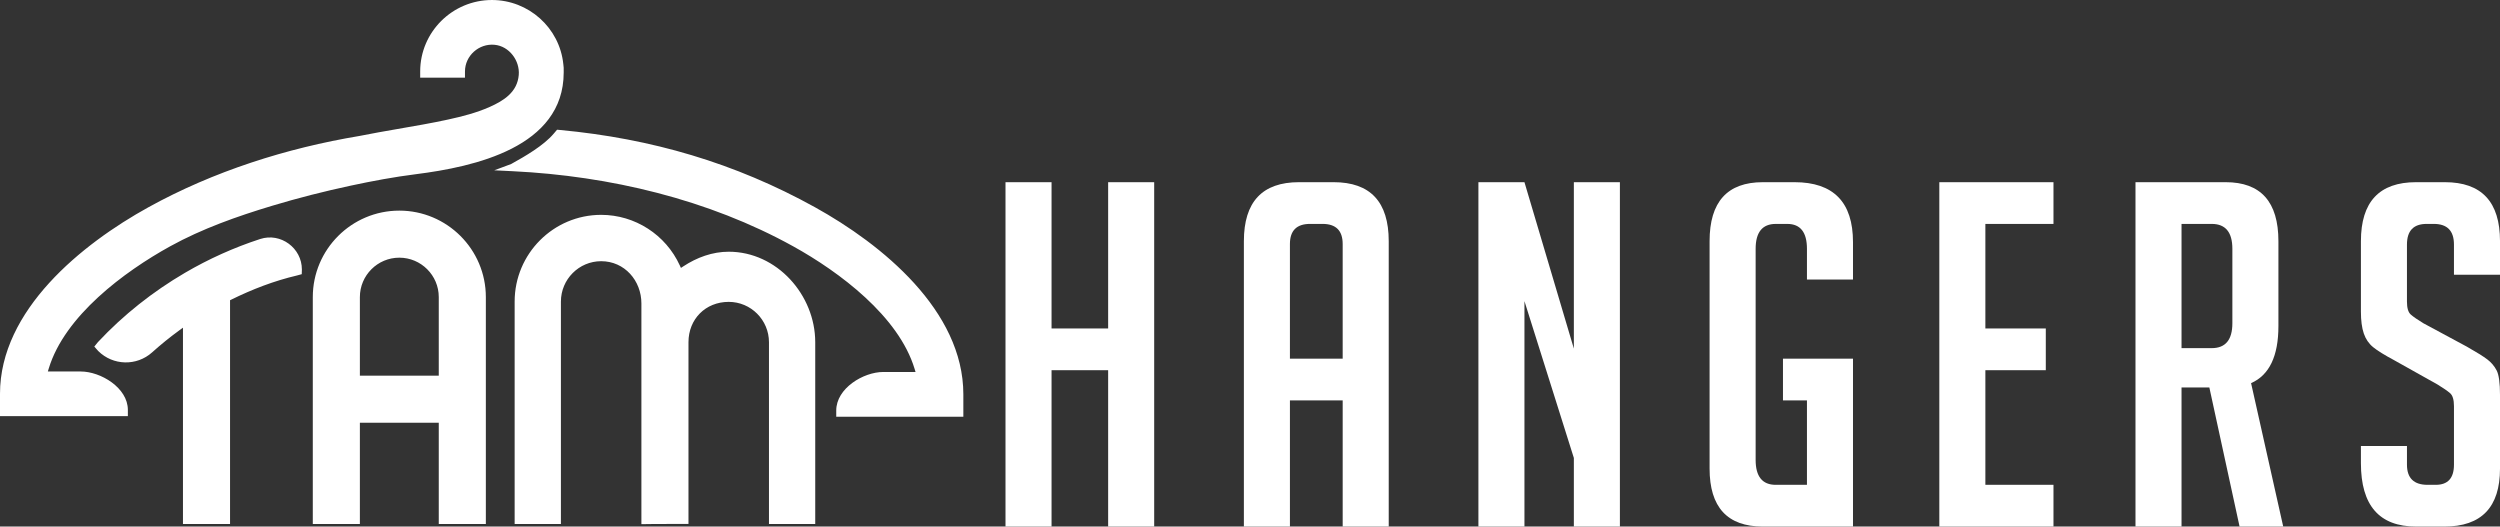 <?xml version="1.0" encoding="UTF-8"?>
<!DOCTYPE svg PUBLIC "-//W3C//DTD SVG 1.1//EN" "http://www.w3.org/Graphics/SVG/1.1/DTD/svg11.dtd">
<!-- Creator: CorelDRAW 2018 (64-Bit Evaluation Version) -->
<svg xmlns="http://www.w3.org/2000/svg" xml:space="preserve" version="1.1" style="shape-rendering:geometricPrecision; text-rendering:geometricPrecision; image-rendering:optimizeQuality; fill-rule:evenodd; clip-rule:evenodd"
viewBox="0 0 223870.2 47151.9"
 xmlns:xlink="http://www.w3.org/1999/xlink">
 <rect x="0" y="0" width="223870.2" height="47151.9" fill="#333333" stroke="none"/>
 <defs>
  <style type="text/css">
   <![CDATA[
    .fil0 {fill:#ffffff}
    .fil1 {fill:#ffffff;fill-rule:nonzero}
   ]]>
  </style>
 </defs>
 <g id="Layer_x0020_1">
  <g id="_1289647326896">
   <path class="fil0" d="M81984.9 33309.3l-82.6 -273.8c-1422.3,-4713.7 -6731.2,-8684.2 -10868.9,-10975.3 -7607.2,-4212.4 -16460.8,-6305.4 -25108.9,-6728.3l-1664.4 -81.5 1509.7 -562 14 -7.7c1227.2,-678.2 2893.4,-1640.8 3799.6,-2711.4l300.4 -354.8 292.8 27.5c8143,764.1 15632.6,2945.4 22799.1,6913.5 5993.9,3318.8 13290.1,9251.1 13290.1,16757.1l0 2003.3 -11382.2 0 0 -556.3c0,-1985.2 2427.4,-3450.3 4220.9,-3450.3l2880.3 0zm-77701 -43.1l2942.8 0c1790.5,0 4223.4,1457.6 4223.4,3442.3l0 556.3 -11450.1 0 0 -1999.3c0,-7493.6 7315.9,-13409.7 13300.9,-16711.7 5829.8,-3216.5 12340,-5287.7 18895.4,-6380.3l41.6 -8.2c1120.7,-225.8 2247.2,-420.3 3373.3,-616.8 1508.5,-263.3 3019.6,-516.2 4515.6,-844.8 1255.3,-275.8 2528.5,-597.3 3706.4,-1120.1 1284.5,-570.1 2492.2,-1333.3 2620.6,-2870.4 107.3,-1285.2 -853.9,-2579.7 -2166.2,-2703.3 -1399.4,-131.8 -2650.2,978.2 -2650.2,2390.6l0 556.3 -4010.8 0 0 -556.3c0,-3539.6 2892.7,-6400.4 6425.4,-6400.4 3279.4,0 6063.6,2484.1 6393.2,5753.9l31.8 315.1 0 238.1c0.4,31.1 0.6,62.2 0.6,93.3 0,10.3 -0.3,20.5 -0.5,26.1l-0.1 75.1c-9.2,6687.3 -8002.6,8435.8 -13233.3,9096.3 -1953.7,246.7 -3891.3,608.7 -5816.2,1021 -2381.1,509.9 -4743.5,1109 -7075.1,1812.1 -3112.1,938.4 -6256.5,2047.2 -9109.3,3621.1 -4132,2279.8 -9450,6238.2 -10876.1,10940l-83.1 274.2zm35006.9 4586.4l-7064.1 0 0 9069.6 -4216.1 0 0 -20318.2c0,-4271.9 3477.2,-7743.5 7747.9,-7743.5 4270.8,0 7748.4,3471.3 7748.4,7743.5l0 20318.2 -4216.1 0 0 -9069.6zm21686.4 -13861.5l206.7 -136.1c1212.9,-798.9 2607.5,-1314.7 4072,-1314.7 4323.5,0 7747.1,3878.7 7747.1,8105l0 16276.8 -4143.1 0 0 -16276.8c0,-1988.2 -1613.1,-3613.7 -3604,-3613.7 -2076.4,0 -3604,1540.1 -3604,3613.7l0 16269.3 -3074.3 7.5 -1141.1 14.6 0 -19763.1c0,-2044.1 -1506.9,-3784.4 -3603.7,-3784.4 -1991,0 -3604,1625.4 -3604,3613.7l0 19919.1 -4143.4 0 0 -19919.1c0,-4274.5 3468.4,-7764.1 7747.4,-7764.1 3026.6,0 5780.8,1777.8 7041.1,4527.3l103.2 225zm-40377 2894l0 20037.1 -4215.9 0 0 -17579.5 -337.5 245.9c-841.5,613.2 -1651.5,1269.4 -2425.7,1965.4 -1382.1,1242.7 -3501.1,1191.1 -4820.4,-118.4l-8.9 -9.3 -346.8 -390 319.8 -397 5.2 -5.6c2278,-2435 4917.5,-4521.1 7794.3,-6204.7 2129.3,-1246.2 4391.3,-2263.3 6737.1,-3027.7 1827.6,-595.3 3732.1,806.2 3732,2728.7l-12.1 422.1 -430.2 116.8c-2045.9,482.2 -3988.6,1230.1 -5872.5,2157.4l-118.6 58.5zm11626.5 6753.5l7064.1 0 0 -7034.6c0,-1947 -1585.9,-3529.7 -3532.3,-3529.7 -1946.3,0 -3531.9,1582.9 -3531.9,3529.7l0 7034.6z"/>
   <g>
    <polygon class="fil1" points="99232.3,47151.9 99232.3,33150.3 94164.2,33150.3 94164.2,47151.9 90041,47151.9 90041,16314 94164.2,16314 94164.2,29413.7 99232.3,29413.7 99232.3,16314 103355.4,16314 103355.4,47151.9 "/>
    <path class="fil1" d="M120234.5 32119.5l0 -10265c0,-1202.3 -601.3,-1803.9 -1803.9,-1803.9l-1116.7 0c-1202.7,0 -1804,601.5 -1804,1803.9l0 10265 4724.5 0zm-4724.5 15032.3l-4123.1 0 0 -25555c0,-3521.9 1646.1,-5282.8 4938.7,-5282.8l3092.6 0c3292.6,0 4939.5,1761 4939.5,5282.8l0 25555 -4123.2 0 0 -11295.7 -4724.5 0 0 11295.7z"/>
    <polygon class="fil1" points="140935.7,31217.6 140935.7,16314 145058.9,16314 145058.9,47151.9 140935.7,47151.9 140935.7,41010 136511.6,26965.6 136511.6,47151.9 132388.8,47151.9 132388.8,16314 136511.6,16314 "/>
    <path class="fil1" d="M159661.3 35856.1l0 -3736.6 6270.7 0 0 15032.4 -8074.2 0c-3178.6,0 -4767.8,-1732.1 -4767.8,-5196.9l0 -20357.9c0,-3521.9 1589.2,-5282.8 4767.8,-5282.8l2834.3 0c3493,0 5239.8,1789.8 5239.8,5368.7l0 3349.9 -4123.2 0 0 -2748.5c0,-1488.5 -587.2,-2233.4 -1761,-2233.4l-1030.8 0c-1202.7,0 -1803.7,745 -1803.7,2233.4l0 18897.6c0,1489.2 601,2233.6 1803.7,2233.6l2791.7 0 0 -7559.4 -2147.5 0z"/>
    <polygon class="fil1" points="173662.8,47151.9 173662.8,16314 183884.9,16314 183884.9,20050.7 177786,20050.7 177786,29413.7 183197.6,29413.7 183197.6,33150.3 177786,33150.3 177786,43415.2 183884.9,43415.2 183884.9,47151.9 "/>
    <path class="fil1" d="M195352.1 31174.6l2705.8 0c1230.6,0 1846.9,-744.2 1846.9,-2233.4l0 -6657c0,-1488.5 -616.3,-2233.4 -1846.9,-2233.4l-2705.8 0 0 11123.8zm-4123.2 -14860.4l8074.6 0c3149.4,0 4724.4,1761 4724.4,5282.8l0 7602.6c0,2691.3 -816.2,4395 -2448.2,5110.3l2877.7 12842 -3908.5 0 -2706 -12455.4 -2490.9 0 0 12455.4 -4123.2 0 0 -30837.7z"/>
    <path class="fil1" d="M219747 24603.2l0 -2705.6c0,-1230.8 -601,-1846.9 -1803.7,-1846.9l-644.4 0c-1174.4,0 -1760.8,616.1 -1760.8,1846.9l0 5110.7c0,573.2 113.9,960.1 343.7,1160.2 228.6,200.1 601.1,457.9 1116.5,772.6l3908.6 2104.5c859,487.2 1466.8,866.4 1825.1,1138.2 357.8,272.4 636.9,601.3 837.5,987.8 200,386.7 300.7,1124.4 300.7,2212l0 6571.3c0,3464.8 -1660.7,5196.9 -4982.2,5196.9l-2534.3 0c-3292.8,0 -4938.9,-1889.8 -4938.9,-5669.4l0 -1546 4123.3 0 0 1674.8c0,1202.7 615.5,1804.2 1846.7,1804.2l730.3 0c1087.7,0 1631.9,-601.5 1631.9,-1804.2l0 -5239.8c0,-572.4 -114.8,-958.9 -343.6,-1159.6 -229.7,-200 -601.1,-457.8 -1116.5,-773.1l-3908.7 -2190.5c-859,-457.6 -1481.7,-843.9 -1868.3,-1159.6 -386.4,-314.8 -665.7,-722.8 -837.4,-1224.1 -171.8,-500.7 -257.7,-1152.2 -257.7,-1954.2l0 -6313.4c0,-3521.9 1646.1,-5282.8 4938.9,-5282.8l2577.3 0c3292.3,0 4939.2,1761 4939.2,5282.8l0 3006.2 -4123.2 0z"/>
   </g>
  </g>
 </g>
</svg>
